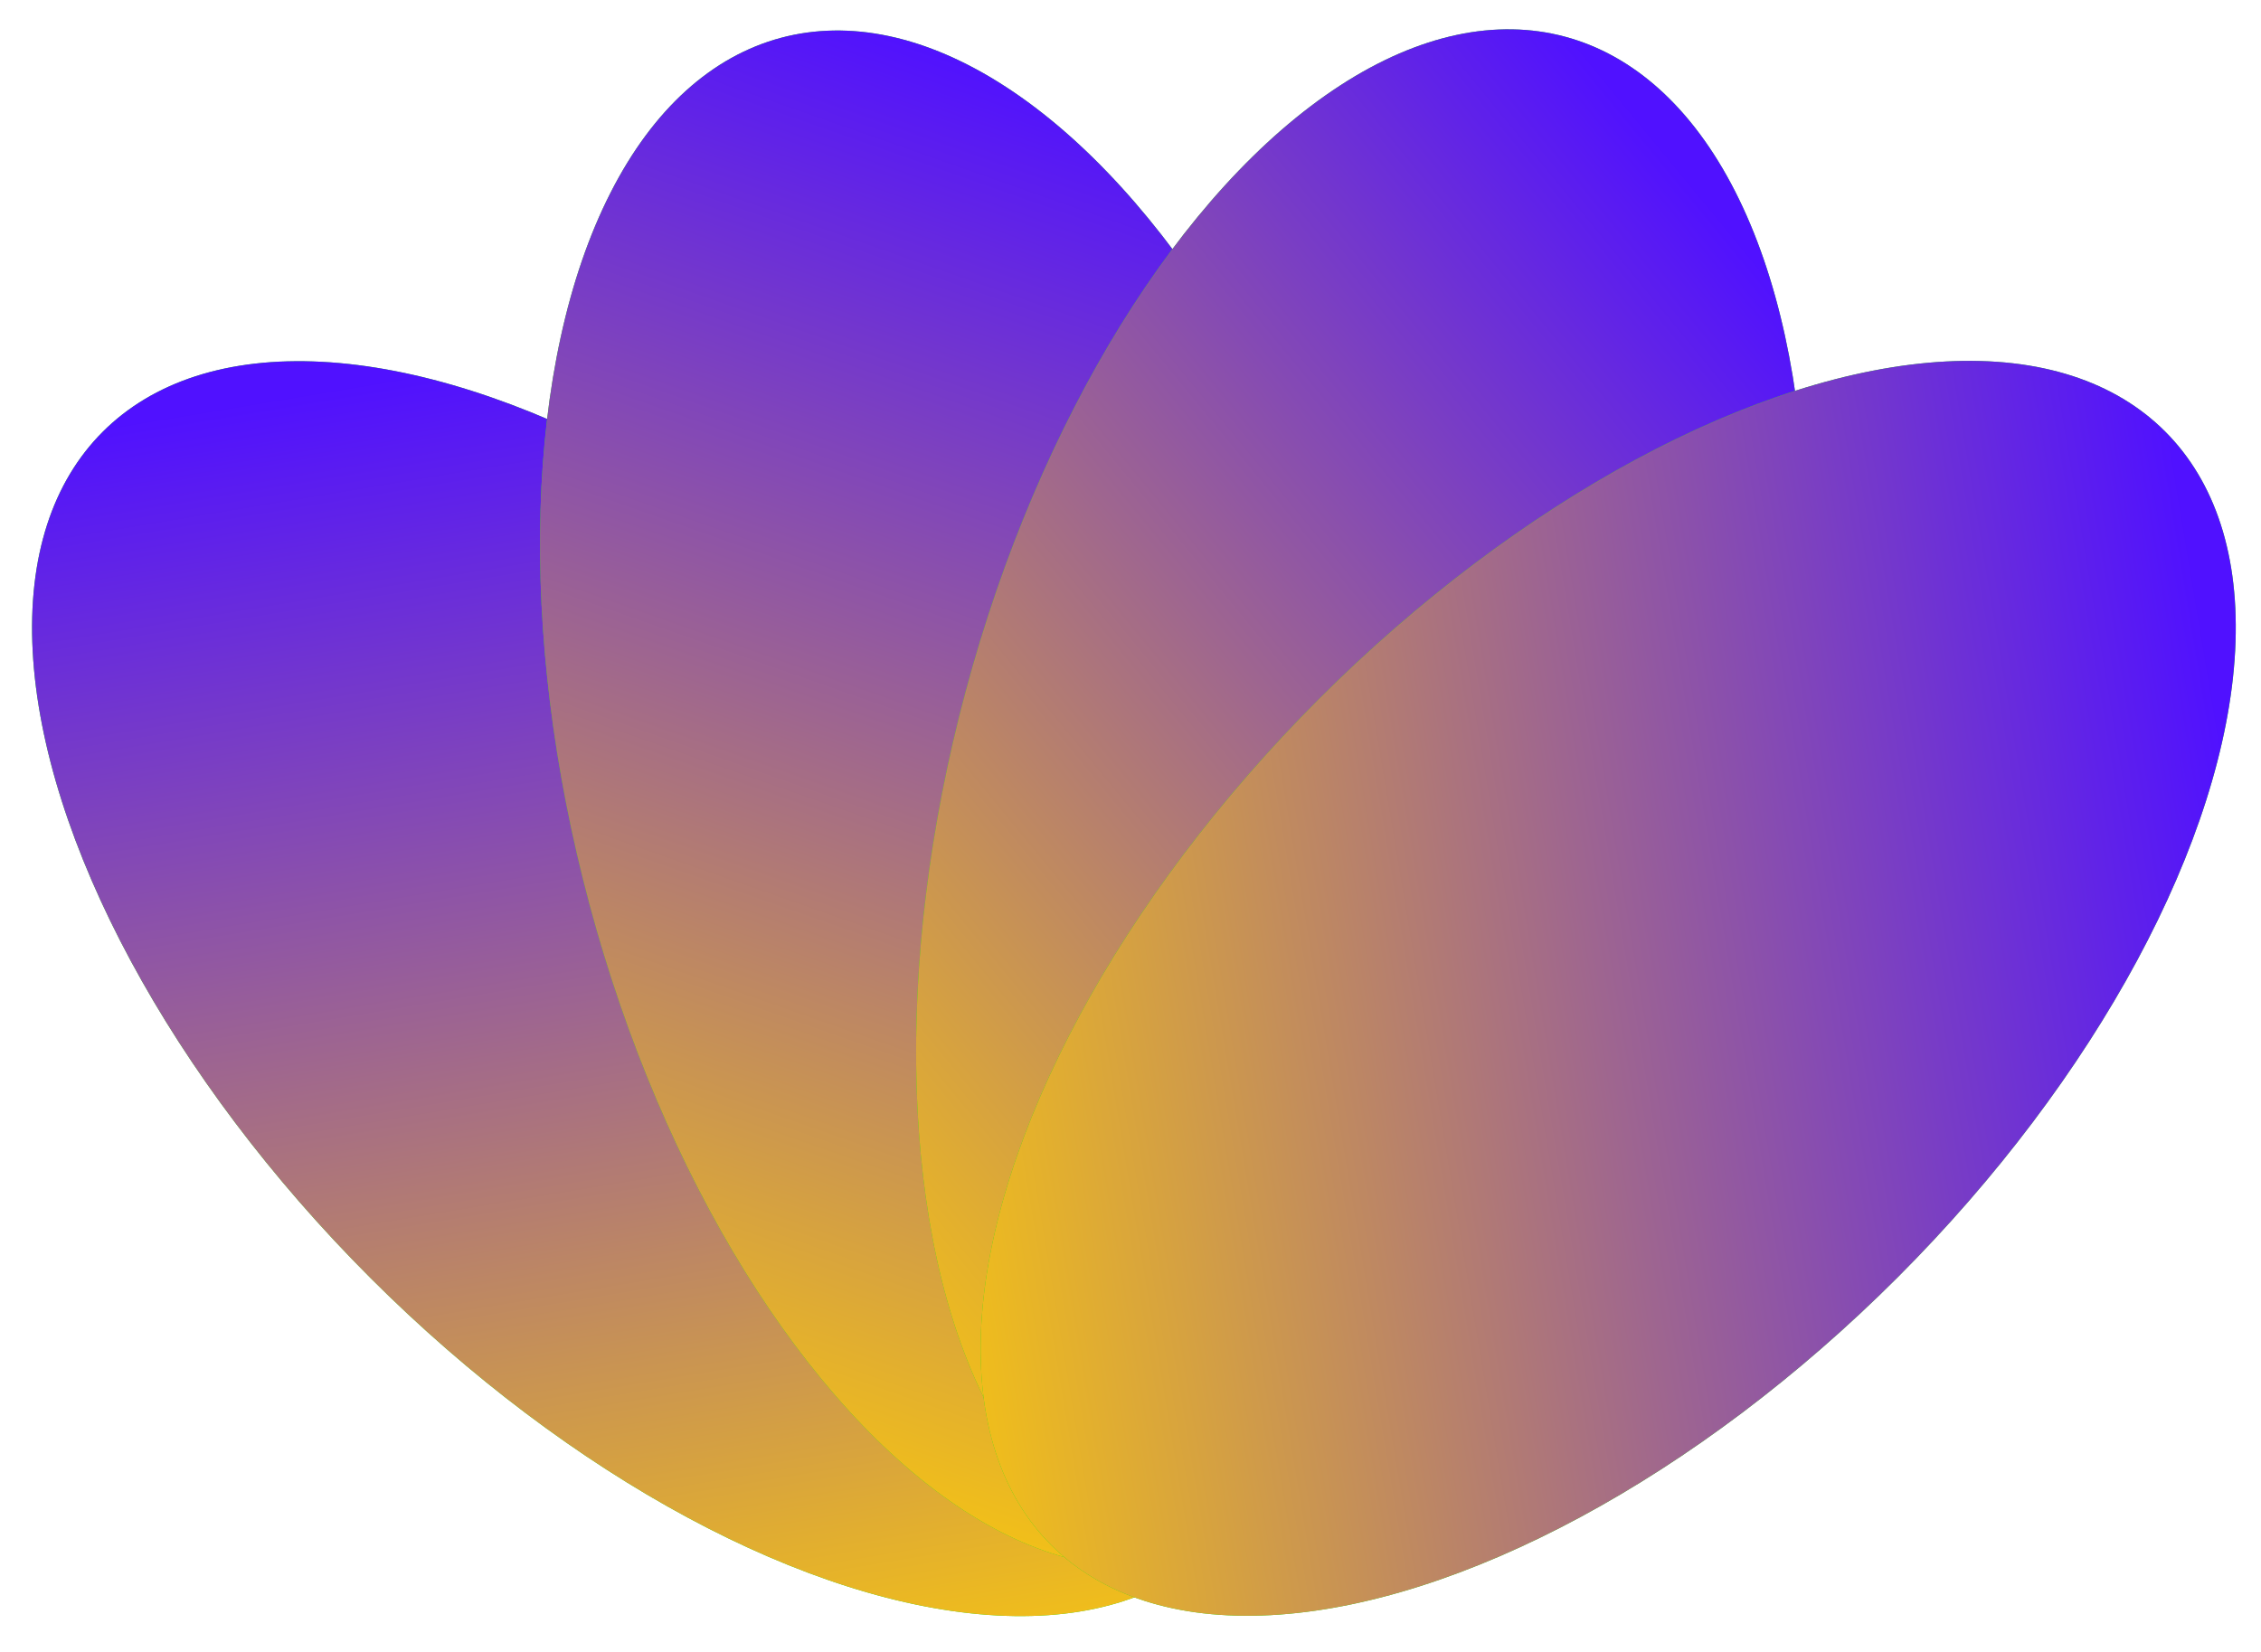 <svg width="327" height="239" viewBox="0 0 327 239" fill="none" xmlns="http://www.w3.org/2000/svg">
<ellipse cx="59.175" cy="113.928" rx="59.175" ry="113.928" transform="matrix(-0.707 0.707 0.707 0.707 56.69 20.63)" fill="#24E109"/>
<ellipse cx="59.175" cy="113.928" rx="59.175" ry="113.928" transform="matrix(-0.707 0.707 0.707 0.707 56.69 20.63)" fill="url(#paint0_linear_8286_17899)"/>
<ellipse cx="59.177" cy="113.924" rx="59.177" ry="113.924" transform="matrix(-0.966 0.259 0.259 0.966 170.09 -9.85)" fill="#24E109"/>
<ellipse cx="59.177" cy="113.924" rx="59.177" ry="113.924" transform="matrix(-0.966 0.259 0.259 0.966 170.09 -9.85)" fill="url(#paint1_linear_8286_17899)"/>
<ellipse cx="59.177" cy="113.924" rx="59.177" ry="113.924" transform="matrix(-0.966 -0.259 -0.259 0.966 283.494 20.63)" fill="#24E109"/>
<ellipse cx="59.177" cy="113.924" rx="59.177" ry="113.924" transform="matrix(-0.966 -0.259 -0.259 0.966 283.494 20.63)" fill="url(#paint2_linear_8286_17899)"/>
<ellipse cx="59.175" cy="113.928" rx="59.175" ry="113.928" transform="matrix(-0.707 -0.707 -0.707 0.707 354.971 104.255)" fill="#24E109"/>
<ellipse cx="59.175" cy="113.928" rx="59.175" ry="113.928" transform="matrix(-0.707 -0.707 -0.707 0.707 354.971 104.255)" fill="url(#paint3_linear_8286_17899)"/>
<defs>
<linearGradient id="paint0_linear_8286_17899" x1="53.724" y1="2.904" x2="257.534" y2="288.235" gradientUnits="userSpaceOnUse">
<stop stop-color="#5011FF"/>
<stop offset="0.6" stop-color="#FECD07"/>
</linearGradient>
<linearGradient id="paint1_linear_8286_17899" x1="61.466" y1="-9.388" x2="265.139" y2="288.316" gradientUnits="userSpaceOnUse">
<stop stop-color="#5011FF"/>
<stop offset="0.6" stop-color="#FECD07"/>
</linearGradient>
<linearGradient id="paint2_linear_8286_17899" x1="53.726" y1="2.903" x2="257.525" y2="288.238" gradientUnits="userSpaceOnUse">
<stop stop-color="#5011FF"/>
<stop offset="0.6" stop-color="#FECD07"/>
</linearGradient>
<linearGradient id="paint3_linear_8286_17899" x1="53.724" y1="2.904" x2="257.534" y2="288.235" gradientUnits="userSpaceOnUse">
<stop stop-color="#5011FF"/>
<stop offset="0.601" stop-color="#FECD07"/>
</linearGradient>
</defs>
</svg>
